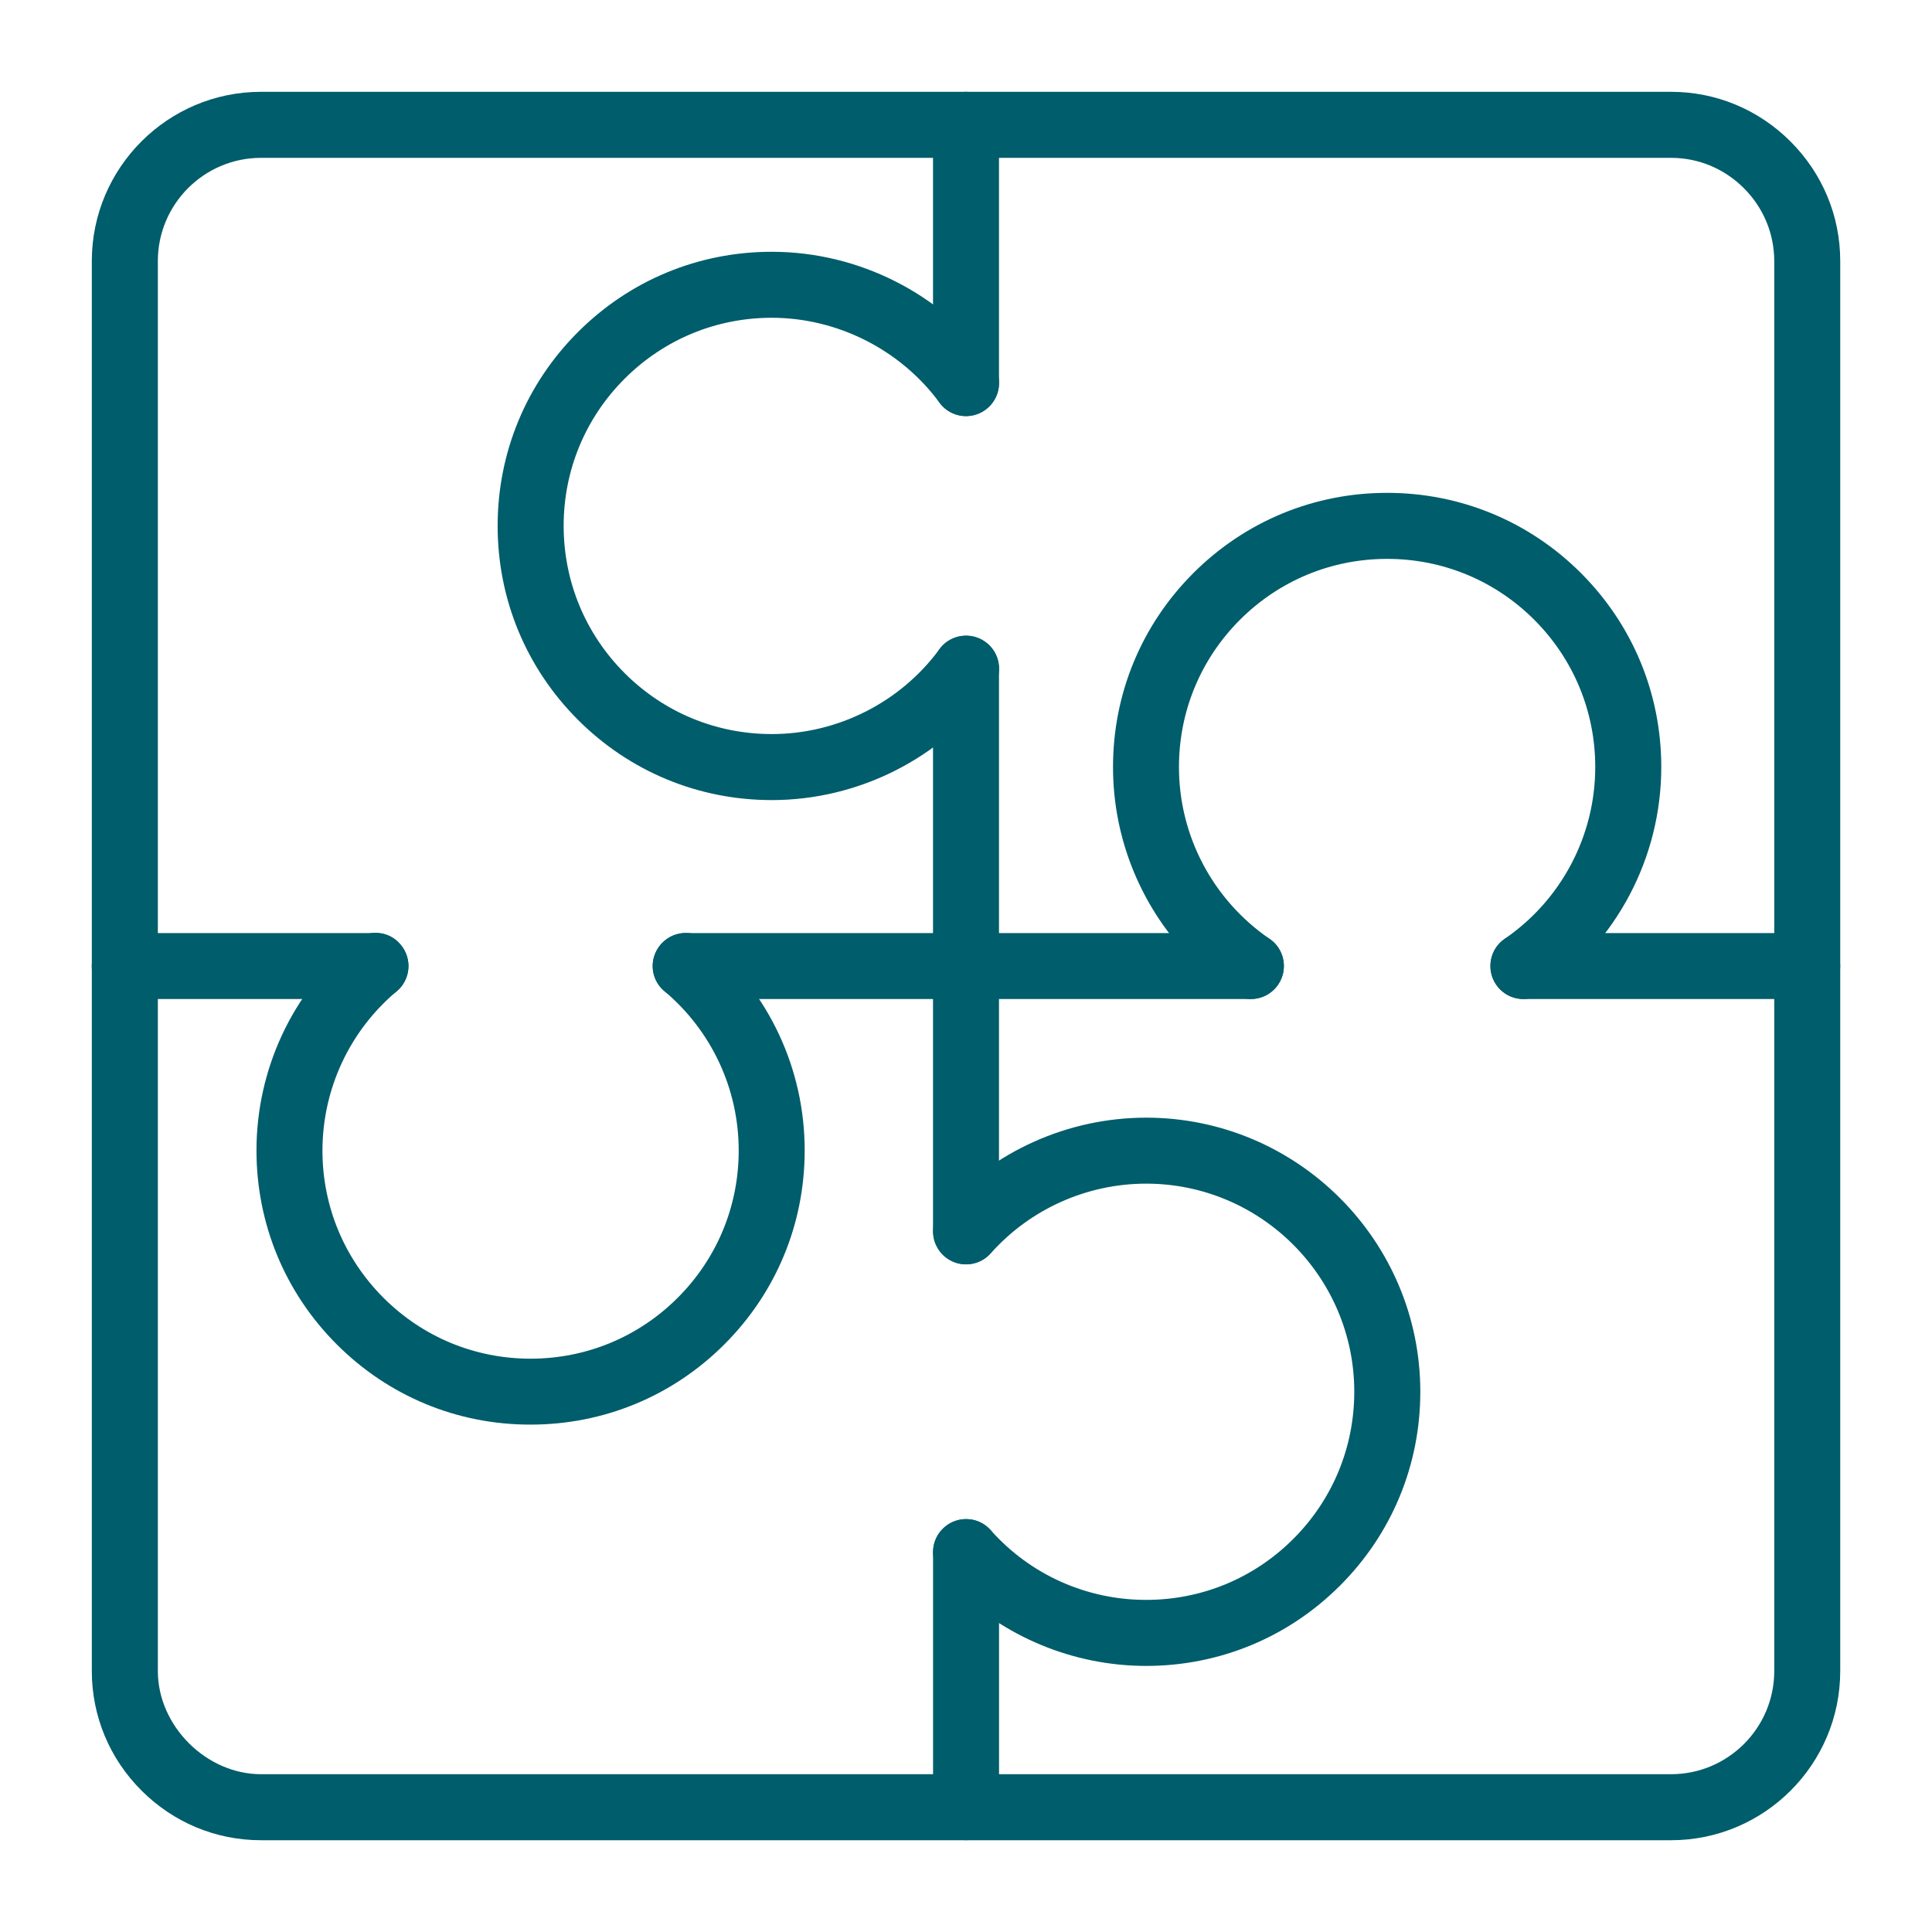 <?xml version="1.0" encoding="utf-8"?>
<!-- Generator: Adobe Illustrator 27.8.1, SVG Export Plug-In . SVG Version: 6.00 Build 0)  -->
<svg version="1.1" id="_x3C_Layer_x3E_" xmlns="http://www.w3.org/2000/svg" xmlns:xlink="http://www.w3.org/1999/xlink" x="0px"
	 y="0px" viewBox="0 0 4000 4000" style="enable-background:new 0 0 4000 4000;" xml:space="preserve">
<style type="text/css">
	.st0{fill:#005D6B;}
</style>
<g>
	<g>
		<path class="st0" d="M292.9,3707.1c-66.3-66.3-102.8-154.2-102.8-247.4V540.4c0-193.1,157.1-350.3,350.3-350.3h2919.3
			c93.3,0,181.1,36.6,247.4,102.9c66.3,66.3,102.9,154.2,102.9,247.4v2919.3c0,193.2-157.1,350.3-350.3,350.3H540.4
			C447.1,3810,359.2,3773.4,292.9,3707.1z M3610.5,389.6c-40.5-40.5-94-62.8-150.8-62.8H540.4c-117.8,0-213.6,95.9-213.6,213.6
			v2919.3c0,113.6,100.2,213.6,213.6,213.6h2919.4c117.8,0,213.6-95.8,213.6-213.6V540.4C3673.3,483.6,3651,430.1,3610.5,389.6z"/>
	</g>
	<g>
		<path class="st0" d="M1371.5,2048.4c-12.4-12.4-20-29.4-20-48.3c0-37.7,30.6-68.3,68.3-68.3h1170c37.7,0,68.3,30.6,68.3,68.3
			c0,37.7-30.6,68.3-68.3,68.3h-1170C1400.9,2068.4,1383.9,2060.7,1371.5,2048.4z"/>
	</g>
	<g>
		<path class="st0" d="M210,2048.4c-12.4-12.4-20-29.4-20-48.3c0-37.7,30.6-68.3,68.3-68.3h519.1c37.7,0,68.3,30.6,68.3,68.3
			c0,37.7-30.6,68.3-68.3,68.3H258.3C239.5,2068.4,222.4,2060.7,210,2048.4z"/>
	</g>
	<g>
		<path class="st0" d="M3105.8,2048.4c-12.4-12.4-20-29.5-20-48.3c0-37.7,30.6-68.3,68.3-68.3h587.6c37.7,0,68.3,30.6,68.3,68.3
			s-30.6,68.3-68.3,68.3h-587.6C3135.2,2068.4,3118.1,2060.7,3105.8,2048.4z"/>
	</g>
	<g>
		<path class="st0" d="M1951.7,2597.6c-12.4-12.4-20-29.4-20-48.3V1384.4c0-37.7,30.6-68.3,68.3-68.3c37.7,0,68.3,30.6,68.3,68.3
			v1164.9c0,37.7-30.6,68.3-68.3,68.3C1981.2,2617.6,1964.1,2610,1951.7,2597.6z"/>
	</g>
	<g>
		<path class="st0" d="M1951.8,3789.9c-12.4-12.4-20-29.4-20-48.3v-528.1c0-37.7,30.6-68.3,68.3-68.3c37.7,0,68.3,30.6,68.3,68.3
			v528.1c0,37.7-30.6,68.3-68.3,68.3C1981.2,3810,1964.1,3802.3,1951.8,3789.9z"/>
	</g>
	<g>
		<path class="st0" d="M1951.7,841.4c-12.4-12.4-20-29.4-20-48.3V258.4c0-37.7,30.6-68.3,68.3-68.3s68.3,30.6,68.3,68.3v534.7
			c0,37.7-30.6,68.3-68.3,68.3C1981.2,861.4,1964.1,853.8,1951.7,841.4z"/>
	</g>
	<g>
		<path class="st0" d="M2470.7,1989.5c-105.5-105.5-166.4-249.5-166.3-401.4c-0.1-151.7,59-294.3,166.2-401.5
			s249.8-166.3,401.4-166.2c151.6,0,294.1,59,401.3,166.2l0,0c107.2,107.3,166.2,249.8,166.2,401.5c0,187.1-92.3,362.2-246.8,468.3
			c-31.1,21.3-73.9,13.5-95-17.7c-21.4-31.1-13.5-73.7,17.6-95c117.4-80.6,187.5-213.5,187.5-355.6c0-115.1-44.9-223.4-126.2-304.8
			l0,0c-81.4-81.4-189.6-126.2-304.7-126.2c-115.2,0-223.4,44.8-304.8,126.2c-81.4,81.4-126.2,189.7-126.2,304.8
			c0,142.2,70,274.9,187.5,355.6c31.3,21.1,39,63.9,17.7,95c-21.4,31.1-63.9,39-95,17.7C2522.1,2036.4,2495.2,2014,2470.7,1989.5z"
			/>
	</g>
	<g>
		<path class="st0" d="M1196.6,1490.3C1196.5,1490.2,1196.5,1490.2,1196.6,1490.3c-107.3-107.3-166.3-249.8-166.3-401.5
			c0-151.6,59-294.1,166.3-401.3c107.2-107.2,249.7-166.3,401.3-166.2c179.6,0,350.4,86.4,457.3,231.3
			c22.3,30.4,15.8,73.1-14.5,95.5c-30.4,22.4-72.8,16.5-95.6-14.5c-80.6-109.3-210.8-175.6-347.2-175.7
			c-115.1,0-223.3,44.8-304.7,126.2c-81.4,81.4-126.3,189.6-126.2,304.7c0,115.1,44.9,223.4,126.2,304.8l0,0
			c81.4,81.4,189.6,126.2,304.7,126.2c136.5,0,266.3-65.7,347.2-175.8c22.3-30.4,65.1-37,95.5-14.6c30.5,22.1,37,65.1,14.6,95.5
			c-106.5,145.1-277.5,231.6-457.3,231.6C1446.3,1656.5,1303.7,1597.5,1196.6,1490.3z"/>
	</g>
	<g>
		<path class="st0" d="M697.3,2783.5c-107.2-107.2-166.2-249.7-166.3-401.3c0-167.8,73.8-326.2,202.3-434.4
			c28.9-24.3,71.9-22.1,96.3,8.3c24.3,28.8,20.6,72-8.3,96.2c-97.6,82.2-153.6,202.4-153.7,329.8c0,115.1,44.9,223.3,126.2,304.7
			S983.3,2813,1098.5,2813c115.1,0,223.3-44.8,304.7-126.2c81.4-81.4,126.2-189.6,126.2-304.7c0.1-127.4-56-247.6-153.6-329.9
			c-29.7-24.6-32.6-67.4-8.3-96.3c24.3-28.9,67.4-32.6,96.2-8.3c129,108.6,202.4,266.6,202.3,434.4c0,151.6-59,294.1-166.2,401.3
			s-249.7,166.2-401.3,166.2C947,2949.8,804.5,2890.7,697.3,2783.5z"/>
	</g>
	<g>
		<path class="st0" d="M1971.5,3282.7c-7.7-7.7-15.2-15.6-22.4-23.7c-25.1-28.2-22.6-71.4,5.6-96.5s71.3-23,96.5,5.6
			c82.2,92.5,198.9,144.3,321.6,144.3c115.2,0,223.4-44.8,304.8-126.2c81.4-81.4,126.2-189.5,126.3-304.7
			c-0.1-237.5-193.3-430.9-431.1-430.9c-122.7,0.1-239.9,52.6-321.6,144.3c-25.1,28.2-68.3,30.6-96.4,5.6
			c-28.1-25.4-30.7-68.3-5.5-96.5c107.6-120.7,262-189.9,423.6-190c313,0,567.7,254.6,567.7,567.6c0,151.6-59,294.1-166.3,401.3
			c-107.2,107.2-249.8,166.2-401.4,166.2C2222,3449,2077.5,3388.8,1971.5,3282.7z"/>
	</g>
</g>
</svg>
